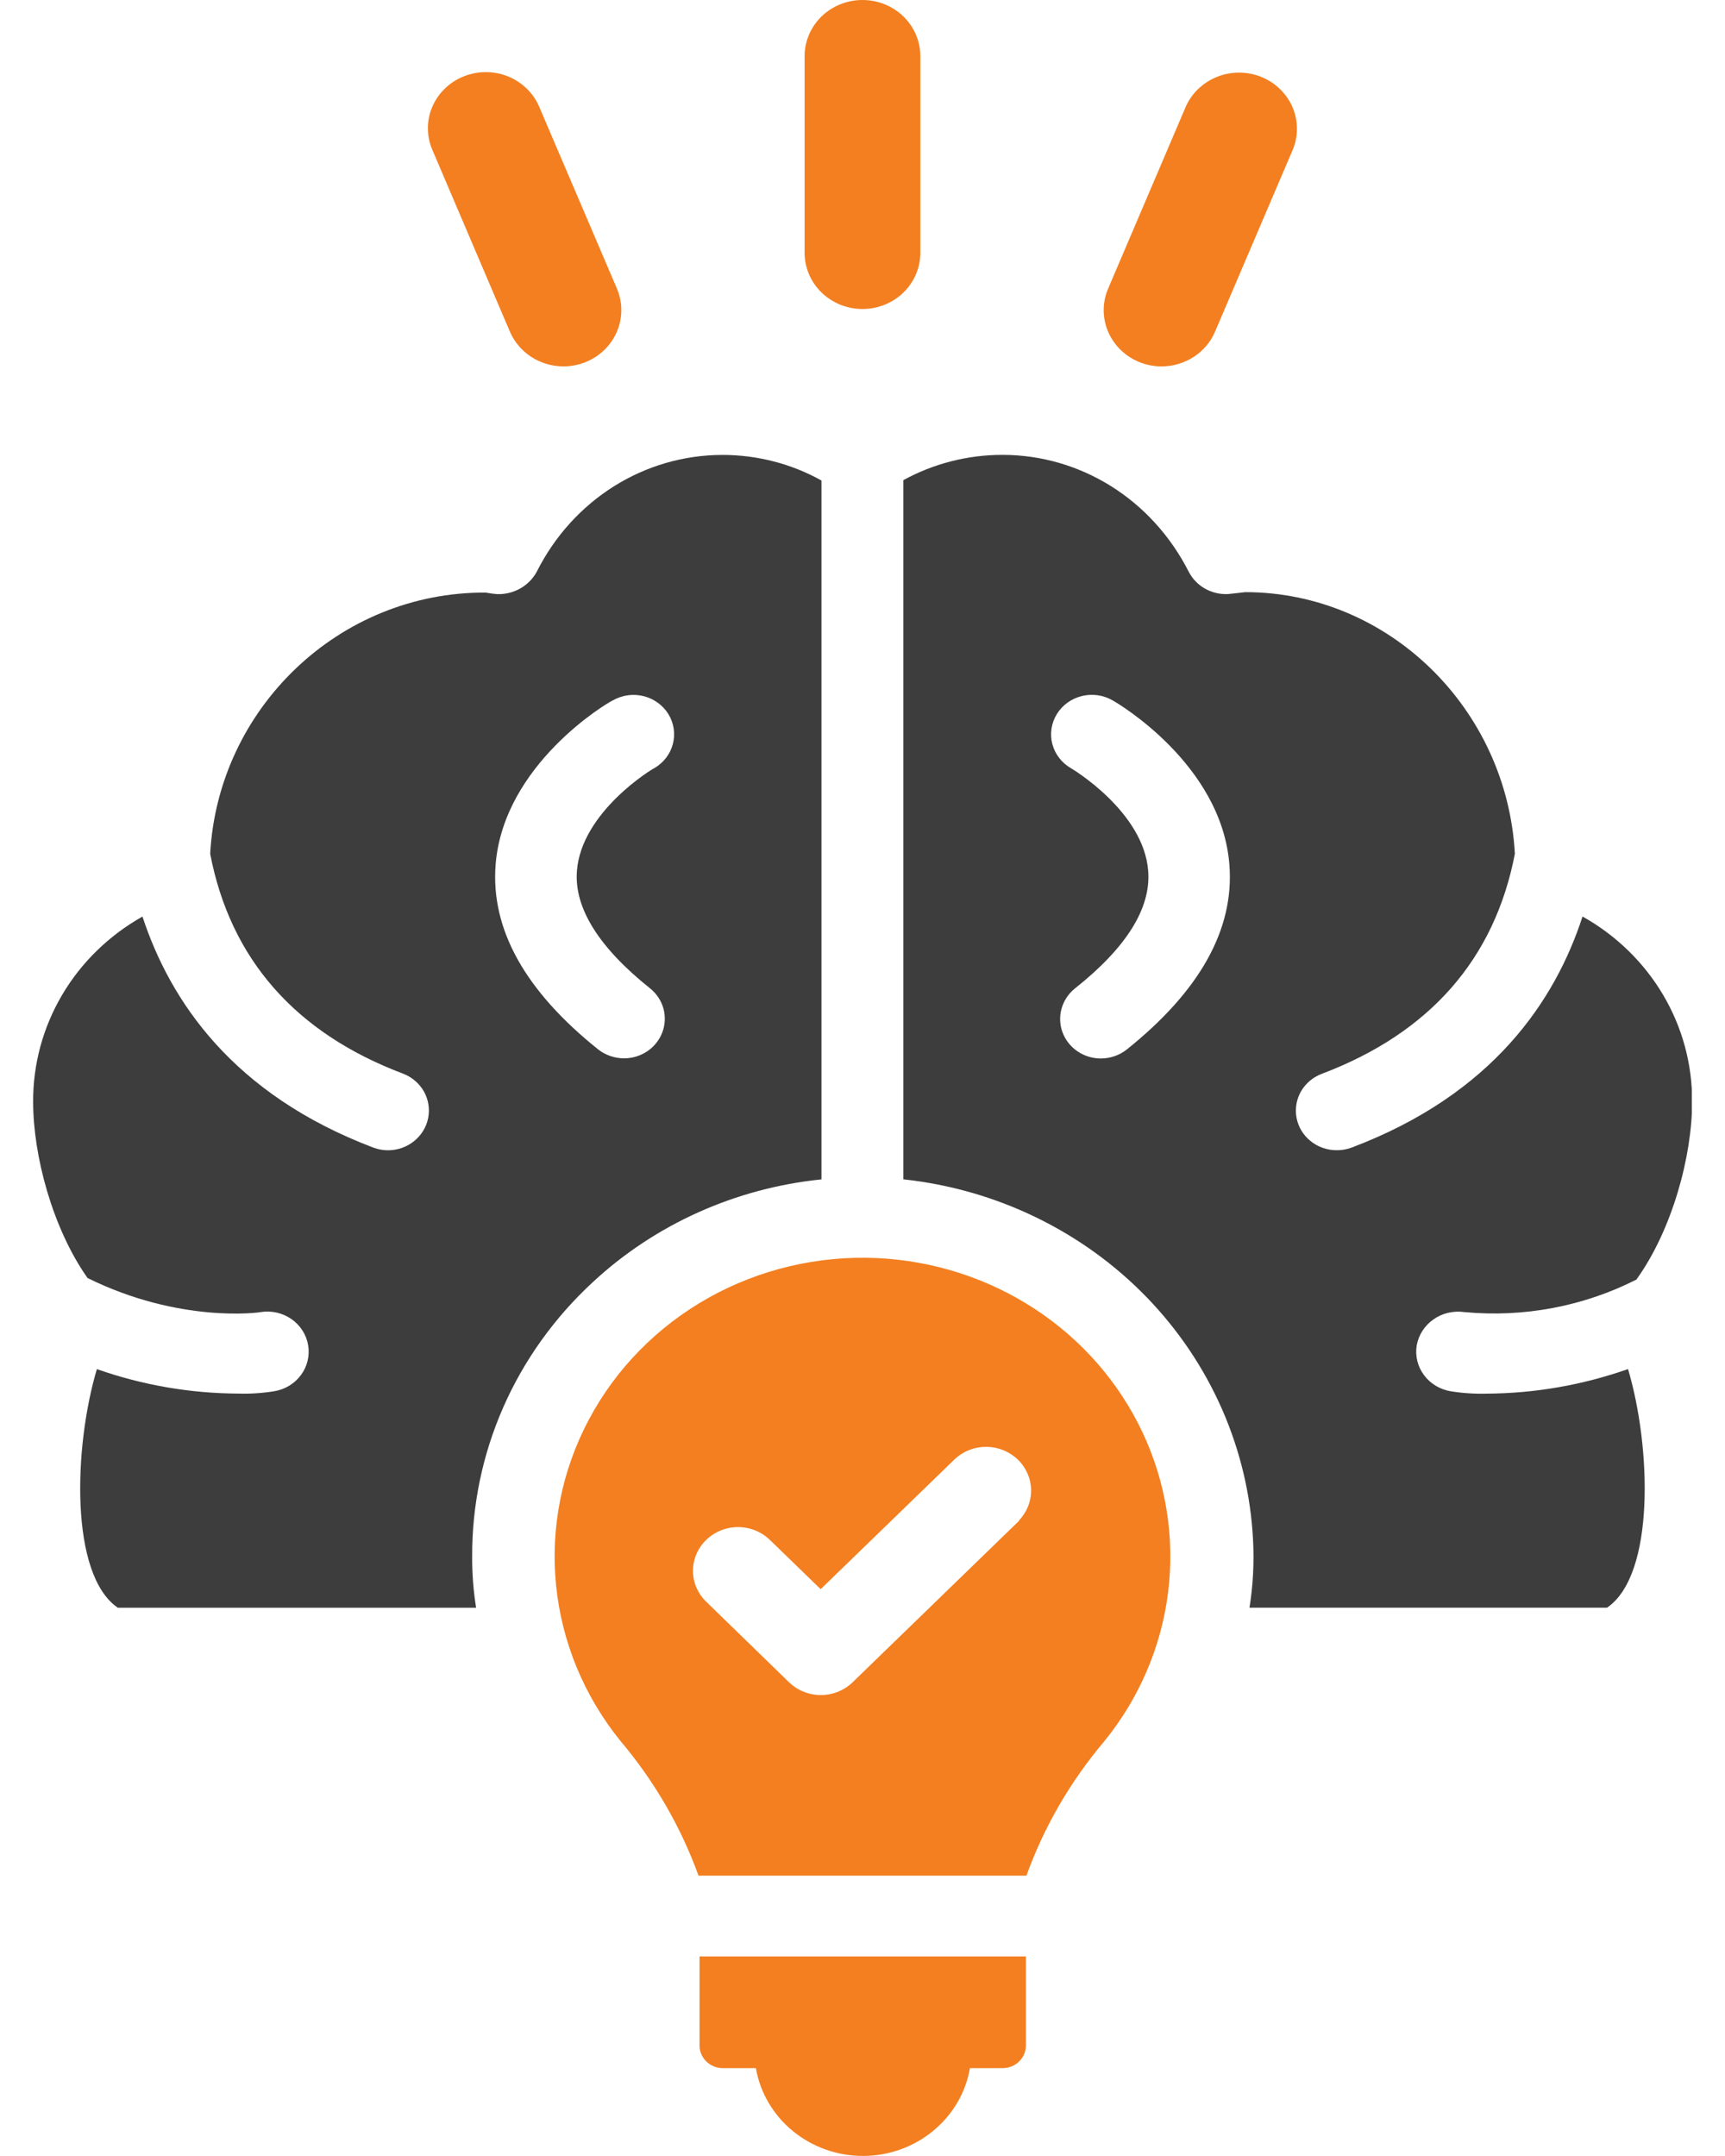 <svg xmlns="http://www.w3.org/2000/svg" fill="none" viewBox="0 0 32 40" height="40" width="32">
<g clip-path="url(#clip0_929_19526)">
<path fill="#F37F20" d="M9.459 6.153C9.541 6.343 9.678 6.506 9.855 6.621C10.032 6.736 10.239 6.797 10.452 6.798C10.593 6.798 10.733 6.77 10.863 6.718C11.126 6.612 11.335 6.409 11.444 6.154C11.553 5.898 11.553 5.611 11.445 5.356L10.007 1.991C9.954 1.863 9.876 1.747 9.776 1.649C9.676 1.551 9.558 1.473 9.427 1.419C9.296 1.366 9.156 1.338 9.014 1.338C8.872 1.338 8.731 1.365 8.6 1.418C8.469 1.47 8.35 1.548 8.25 1.646C8.15 1.743 8.071 1.859 8.017 1.987C7.963 2.114 7.936 2.251 7.938 2.389C7.939 2.526 7.968 2.662 8.024 2.789L9.459 6.153Z"></path>
<path fill="#F37F20" d="M21.137 6.718C21.267 6.771 21.407 6.798 21.548 6.798C21.76 6.798 21.968 6.736 22.145 6.621C22.321 6.507 22.459 6.344 22.54 6.153L23.977 2.789C24.032 2.663 24.059 2.527 24.059 2.39C24.059 2.253 24.032 2.118 23.978 1.991C23.924 1.865 23.845 1.75 23.745 1.653C23.645 1.556 23.527 1.479 23.396 1.427C23.266 1.374 23.126 1.347 22.985 1.347C22.844 1.347 22.704 1.374 22.574 1.427C22.444 1.479 22.325 1.556 22.225 1.653C22.125 1.749 22.046 1.864 21.992 1.991L20.556 5.356C20.447 5.611 20.447 5.898 20.556 6.153C20.665 6.409 20.874 6.612 21.137 6.718Z"></path>
<path fill="#F37F20" d="M16 5.733C16.284 5.733 16.558 5.623 16.759 5.428C16.96 5.232 17.073 4.967 17.073 4.691V1.042C17.073 0.766 16.96 0.501 16.759 0.305C16.558 0.11 16.284 0 16 0C15.715 0 15.442 0.11 15.24 0.305C15.039 0.501 14.926 0.766 14.926 1.042V4.684C14.925 4.821 14.952 4.957 15.006 5.085C15.059 5.212 15.138 5.327 15.238 5.425C15.338 5.522 15.457 5.6 15.587 5.653C15.718 5.705 15.858 5.733 16 5.733Z"></path>
<path fill="#3D3D3D" d="M27.582 25.856C27.359 25.862 27.137 25.848 26.917 25.813C26.717 25.781 26.537 25.674 26.418 25.515C26.298 25.355 26.249 25.156 26.281 24.961C26.316 24.766 26.428 24.592 26.594 24.477C26.759 24.361 26.965 24.314 27.167 24.343C28.268 24.447 29.376 24.237 30.356 23.74C31.021 22.817 31.39 21.447 31.39 20.444C31.394 19.747 31.209 19.062 30.852 18.458C30.495 17.854 29.979 17.352 29.357 17.004C28.852 18.558 27.697 20.3 25.074 21.291C24.985 21.324 24.891 21.341 24.796 21.34C24.619 21.34 24.448 21.28 24.312 21.17C24.176 21.061 24.084 20.908 24.052 20.74C24.02 20.571 24.049 20.397 24.135 20.247C24.222 20.098 24.359 19.982 24.524 19.921C26.529 19.162 27.728 17.785 28.102 15.84C27.954 13.143 25.753 10.986 23.099 10.986C22.923 11.007 22.851 11.014 22.777 11.022C22.628 11.028 22.481 10.993 22.352 10.92C22.224 10.847 22.12 10.739 22.053 10.61C21.372 9.269 20.049 8.439 18.594 8.439C17.951 8.439 17.318 8.601 16.758 8.908V21.88C18.482 22.066 20.082 22.841 21.271 24.067C22.459 25.294 23.159 26.89 23.245 28.572C23.267 28.991 23.245 29.412 23.179 29.827H29.812C30.706 29.218 30.632 26.847 30.201 25.4C29.361 25.696 28.475 25.851 27.582 25.856ZM20.898 19.475C20.763 19.58 20.596 19.637 20.422 19.638C20.267 19.638 20.115 19.592 19.988 19.505C19.86 19.418 19.764 19.296 19.711 19.154C19.658 19.012 19.652 18.857 19.693 18.712C19.734 18.566 19.82 18.436 19.939 18.34C20.898 17.58 21.352 16.849 21.3 16.161C21.219 15.055 19.88 14.259 19.866 14.252C19.694 14.152 19.57 13.991 19.521 13.802C19.472 13.614 19.503 13.414 19.606 13.247C19.709 13.081 19.875 12.961 20.07 12.913C20.264 12.866 20.469 12.895 20.641 12.995C20.722 13.038 22.66 14.175 22.806 16.041C22.901 17.24 22.257 18.388 20.898 19.475Z"></path>
<path fill="#3D3D3D" d="M10.993 23.791C12.15 22.715 13.644 22.043 15.239 21.881V8.915C14.681 8.604 14.05 8.441 13.407 8.44C11.952 8.44 10.629 9.27 9.955 10.611C9.885 10.739 9.779 10.846 9.65 10.918C9.521 10.991 9.373 11.027 9.224 11.023C9.152 11.017 9.081 11.008 9.011 10.994C6.29 10.98 4.045 13.144 3.899 15.841C4.273 17.786 5.472 19.164 7.484 19.922C7.646 19.986 7.781 20.103 7.865 20.252C7.948 20.402 7.976 20.575 7.943 20.742C7.91 20.909 7.819 21.06 7.684 21.169C7.549 21.279 7.38 21.339 7.205 21.341C7.11 21.342 7.015 21.325 6.927 21.292C4.308 20.299 3.153 18.559 2.643 17.005C2.022 17.354 1.507 17.856 1.151 18.461C0.795 19.066 0.61 19.751 0.615 20.448C0.615 21.441 0.974 22.788 1.624 23.711C3.336 24.557 4.813 24.351 4.835 24.343C5.036 24.311 5.242 24.358 5.407 24.473C5.572 24.588 5.684 24.763 5.716 24.957C5.749 25.152 5.701 25.352 5.582 25.512C5.464 25.672 5.284 25.78 5.084 25.812C4.864 25.847 4.641 25.862 4.419 25.855C3.525 25.851 2.638 25.697 1.797 25.401C1.366 26.849 1.292 29.219 2.186 29.828H8.832C8.782 29.514 8.757 29.196 8.759 28.878C8.755 27.927 8.951 26.986 9.335 26.111C9.719 25.236 10.284 24.447 10.993 23.791ZM9.194 16.041C9.342 14.177 11.278 13.031 11.367 12.995C11.539 12.896 11.744 12.867 11.938 12.915C12.131 12.963 12.297 13.083 12.4 13.25C12.502 13.417 12.531 13.616 12.482 13.804C12.433 13.992 12.308 14.153 12.137 14.252C12.122 14.252 10.784 15.055 10.702 16.161C10.651 16.849 11.111 17.58 12.063 18.34C12.181 18.436 12.267 18.566 12.307 18.711C12.347 18.857 12.34 19.01 12.287 19.152C12.234 19.293 12.138 19.415 12.011 19.502C11.884 19.588 11.733 19.635 11.578 19.635C11.406 19.635 11.238 19.579 11.103 19.475C9.742 18.388 9.1 17.24 9.194 16.041Z"></path>
<path fill="#F37F20" d="M12.977 37.949C12.977 38.005 12.988 38.061 13.01 38.112C13.033 38.164 13.066 38.211 13.107 38.25C13.148 38.289 13.197 38.32 13.251 38.341C13.305 38.362 13.362 38.372 13.42 38.37H14.022C14.101 38.826 14.344 39.239 14.708 39.537C15.071 39.835 15.532 39.999 16.008 39.999C16.483 39.999 16.944 39.835 17.307 39.537C17.671 39.239 17.914 38.826 17.993 38.37H18.595C18.653 38.371 18.709 38.36 18.762 38.339C18.815 38.318 18.863 38.287 18.903 38.248C18.944 38.209 18.976 38.162 18.998 38.111C19.02 38.059 19.031 38.005 19.031 37.949V36.297H12.977V37.949Z"></path>
<path fill="#F37F20" d="M16.271 23.341C15.178 23.291 14.092 23.547 13.143 24.078C12.195 24.61 11.424 25.394 10.923 26.339C10.421 27.284 10.21 28.349 10.315 29.406C10.42 30.464 10.836 31.47 11.514 32.305C12.141 33.048 12.63 33.892 12.958 34.799H19.041C19.367 33.894 19.855 33.052 20.481 32.311C21.132 31.512 21.543 30.554 21.669 29.543C21.795 28.532 21.632 27.506 21.197 26.58C20.762 25.653 20.072 24.86 19.203 24.289C18.334 23.718 17.32 23.39 16.271 23.341ZM18.905 28.215L15.818 31.21C15.741 31.285 15.648 31.345 15.547 31.386C15.446 31.427 15.337 31.448 15.227 31.448C15.117 31.448 15.009 31.427 14.907 31.386C14.806 31.345 14.714 31.285 14.636 31.21L13.1 29.716C12.944 29.564 12.855 29.358 12.855 29.143C12.855 28.928 12.944 28.722 13.1 28.57C13.257 28.418 13.469 28.332 13.691 28.332C13.913 28.332 14.125 28.418 14.282 28.57L15.224 29.484L17.721 27.062C17.879 26.918 18.089 26.84 18.306 26.843C18.523 26.847 18.729 26.932 18.883 27.081C19.036 27.23 19.124 27.431 19.128 27.641C19.131 27.852 19.05 28.055 18.902 28.209L18.905 28.215Z"></path>
</g>
<defs>
<clipPath id="clip0_929_19526">
<rect transform="translate(0.615)" fill="white" height="40" width="30.769"></rect>
</clipPath>
</defs>
</svg>
